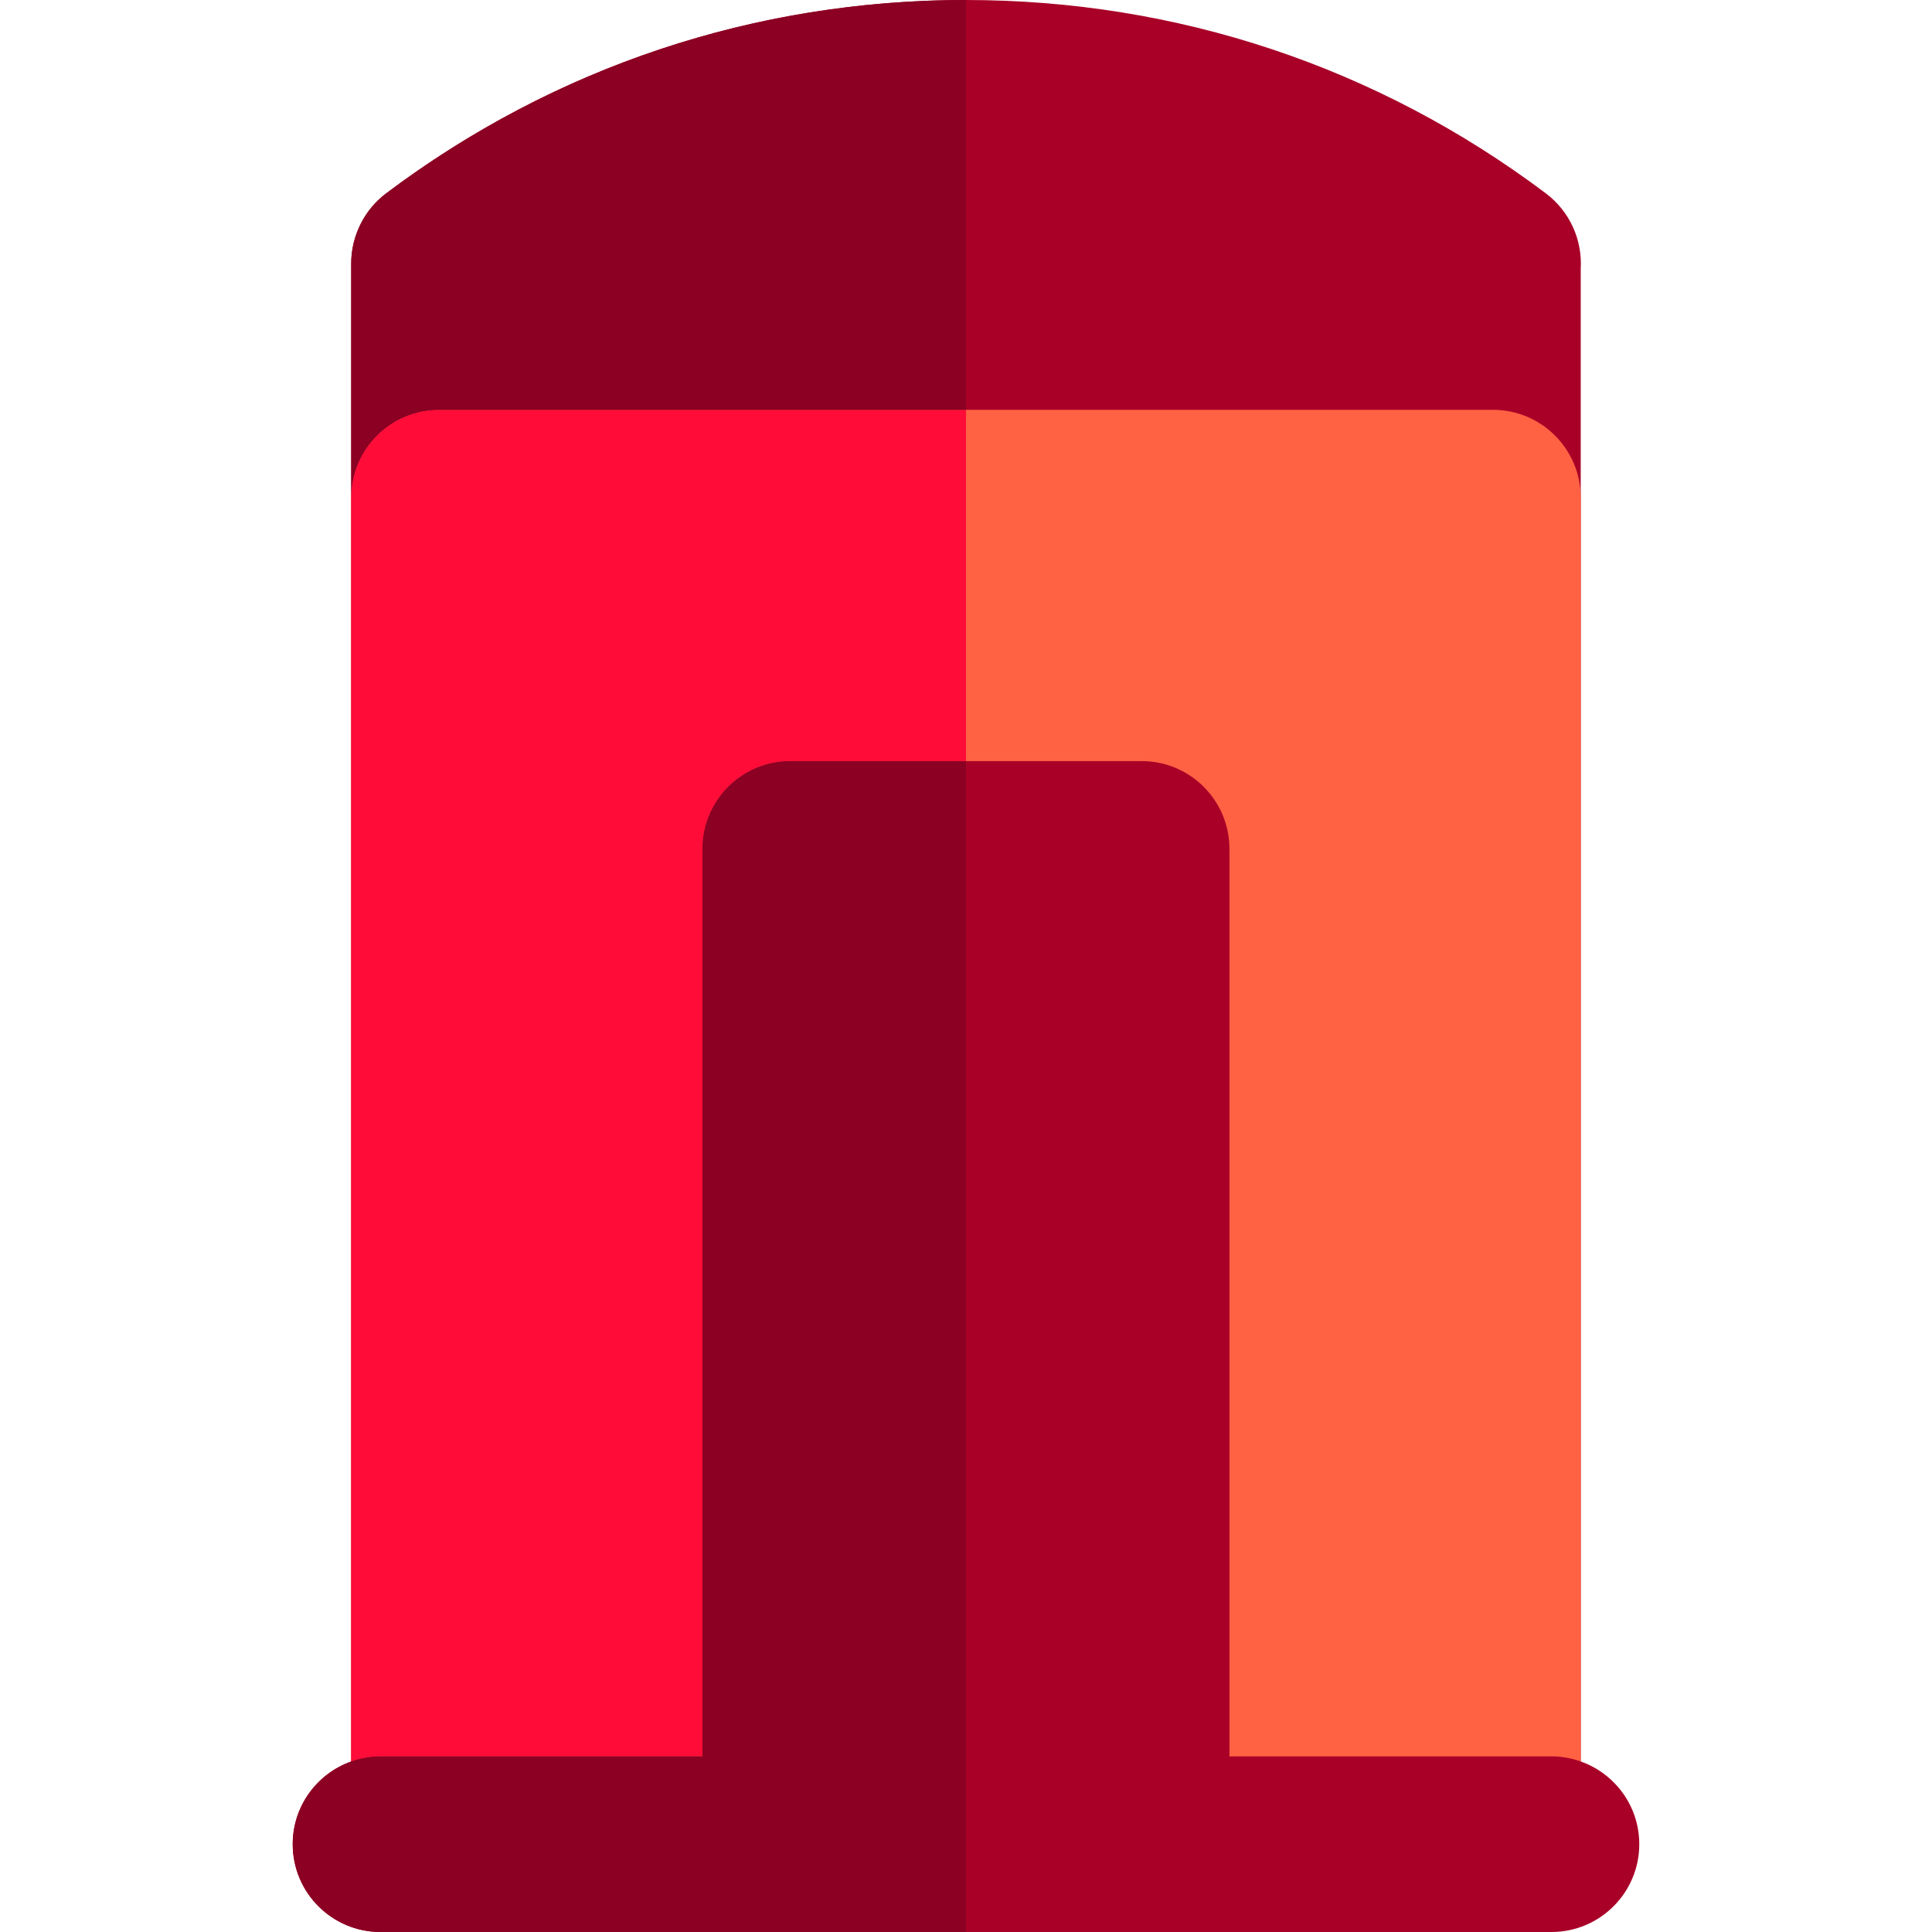 <?xml version="1.0" encoding="iso-8859-1"?>
<!-- Uploaded to: SVG Repo, www.svgrepo.com, Generator: SVG Repo Mixer Tools -->
<svg height="800px" width="800px" version="1.1" id="Layer_1" xmlns="http://www.w3.org/2000/svg" xmlns:xlink="http://www.w3.org/1999/xlink" 
	 viewBox="0 0 512 512" xml:space="preserve">
<path style="fill:#A90028;" d="M418.909,466.807V131.879v-60.66c0.456-7.66-2.908-15.219-9.252-19.985
	C365.058,17.715,311.923,0,256,0c-10.484,0-20.869,0.622-31.119,1.856c-3.416,0.411-6.819,0.889-10.203,1.435
	C209.6,4.11,204.561,5.08,199.562,6.2c-13.329,2.988-26.362,7.041-39.007,12.13c-1.581,0.636-3.156,1.289-4.723,1.956
	c-4.704,2.005-9.354,4.157-13.942,6.45c-3.06,1.53-6.091,3.123-9.093,4.779c-10.512,5.798-20.675,12.372-30.431,19.701
	c-0.731,0.549-1.424,1.137-2.079,1.761c-2.335,2.226-4.13,4.912-5.362,7.846c-1.184,2.818-1.851,5.862-1.851,8.999l0,0v62.058
	v334.935c-9.025,3.204-15.498,11.793-15.498,21.914c0,12.853,10.42,23.273,23.273,23.273h15.495h93.091H256h46.545h93.091h15.515
	c12.853,0,23.273-10.42,23.273-23.273C434.424,478.599,427.942,470.005,418.909,466.807z"/>
<path style="fill:#FF6243;" d="M395.636,108.606h-23.273H139.616h-23.273c-12.853,0-23.273,10.42-23.273,23.273v334.935
	c2.436-0.864,5.046-1.359,7.778-1.359h15.495h23.273h46.545V224.97c0-12.853,10.42-23.273,23.273-23.273h93.111
	c12.853,0,23.273,10.42,23.273,23.273v240.485h46.545h23.273h15.515c2.724,0,5.328,0.492,7.758,1.353V131.879
	C418.909,119.026,408.489,108.606,395.636,108.606z"/>
<path style="fill:#FF0C38;" d="M116.343,465.455h23.273h46.545V224.97c0-12.853,10.42-23.273,23.273-23.273H256v-93.091H139.616
	h-23.273c-12.853,0-23.273,10.42-23.273,23.273v334.935c2.436-0.864,5.046-1.359,7.778-1.359H116.343z"/>
<g>
	<path style="fill:#8B0023;" d="M116.343,108.606h23.273H256V0c-55.913,0-109.039,17.711-153.636,51.217
		c-5.851,4.395-9.292,11.287-9.292,18.606v62.056C93.071,119.026,103.491,108.606,116.343,108.606z"/>
	<path style="fill:#8B0023;" d="M209.434,201.697c-12.853,0-23.273,10.42-23.273,23.273v240.485h-46.545h-23.273h-15.495
		c-2.732,0-5.342,0.495-7.778,1.359c-9.022,3.204-15.495,11.793-15.495,21.914c0,12.853,10.42,23.273,23.273,23.273h15.495h93.091
		H256V201.697H209.434z"/>
</g>
</svg>